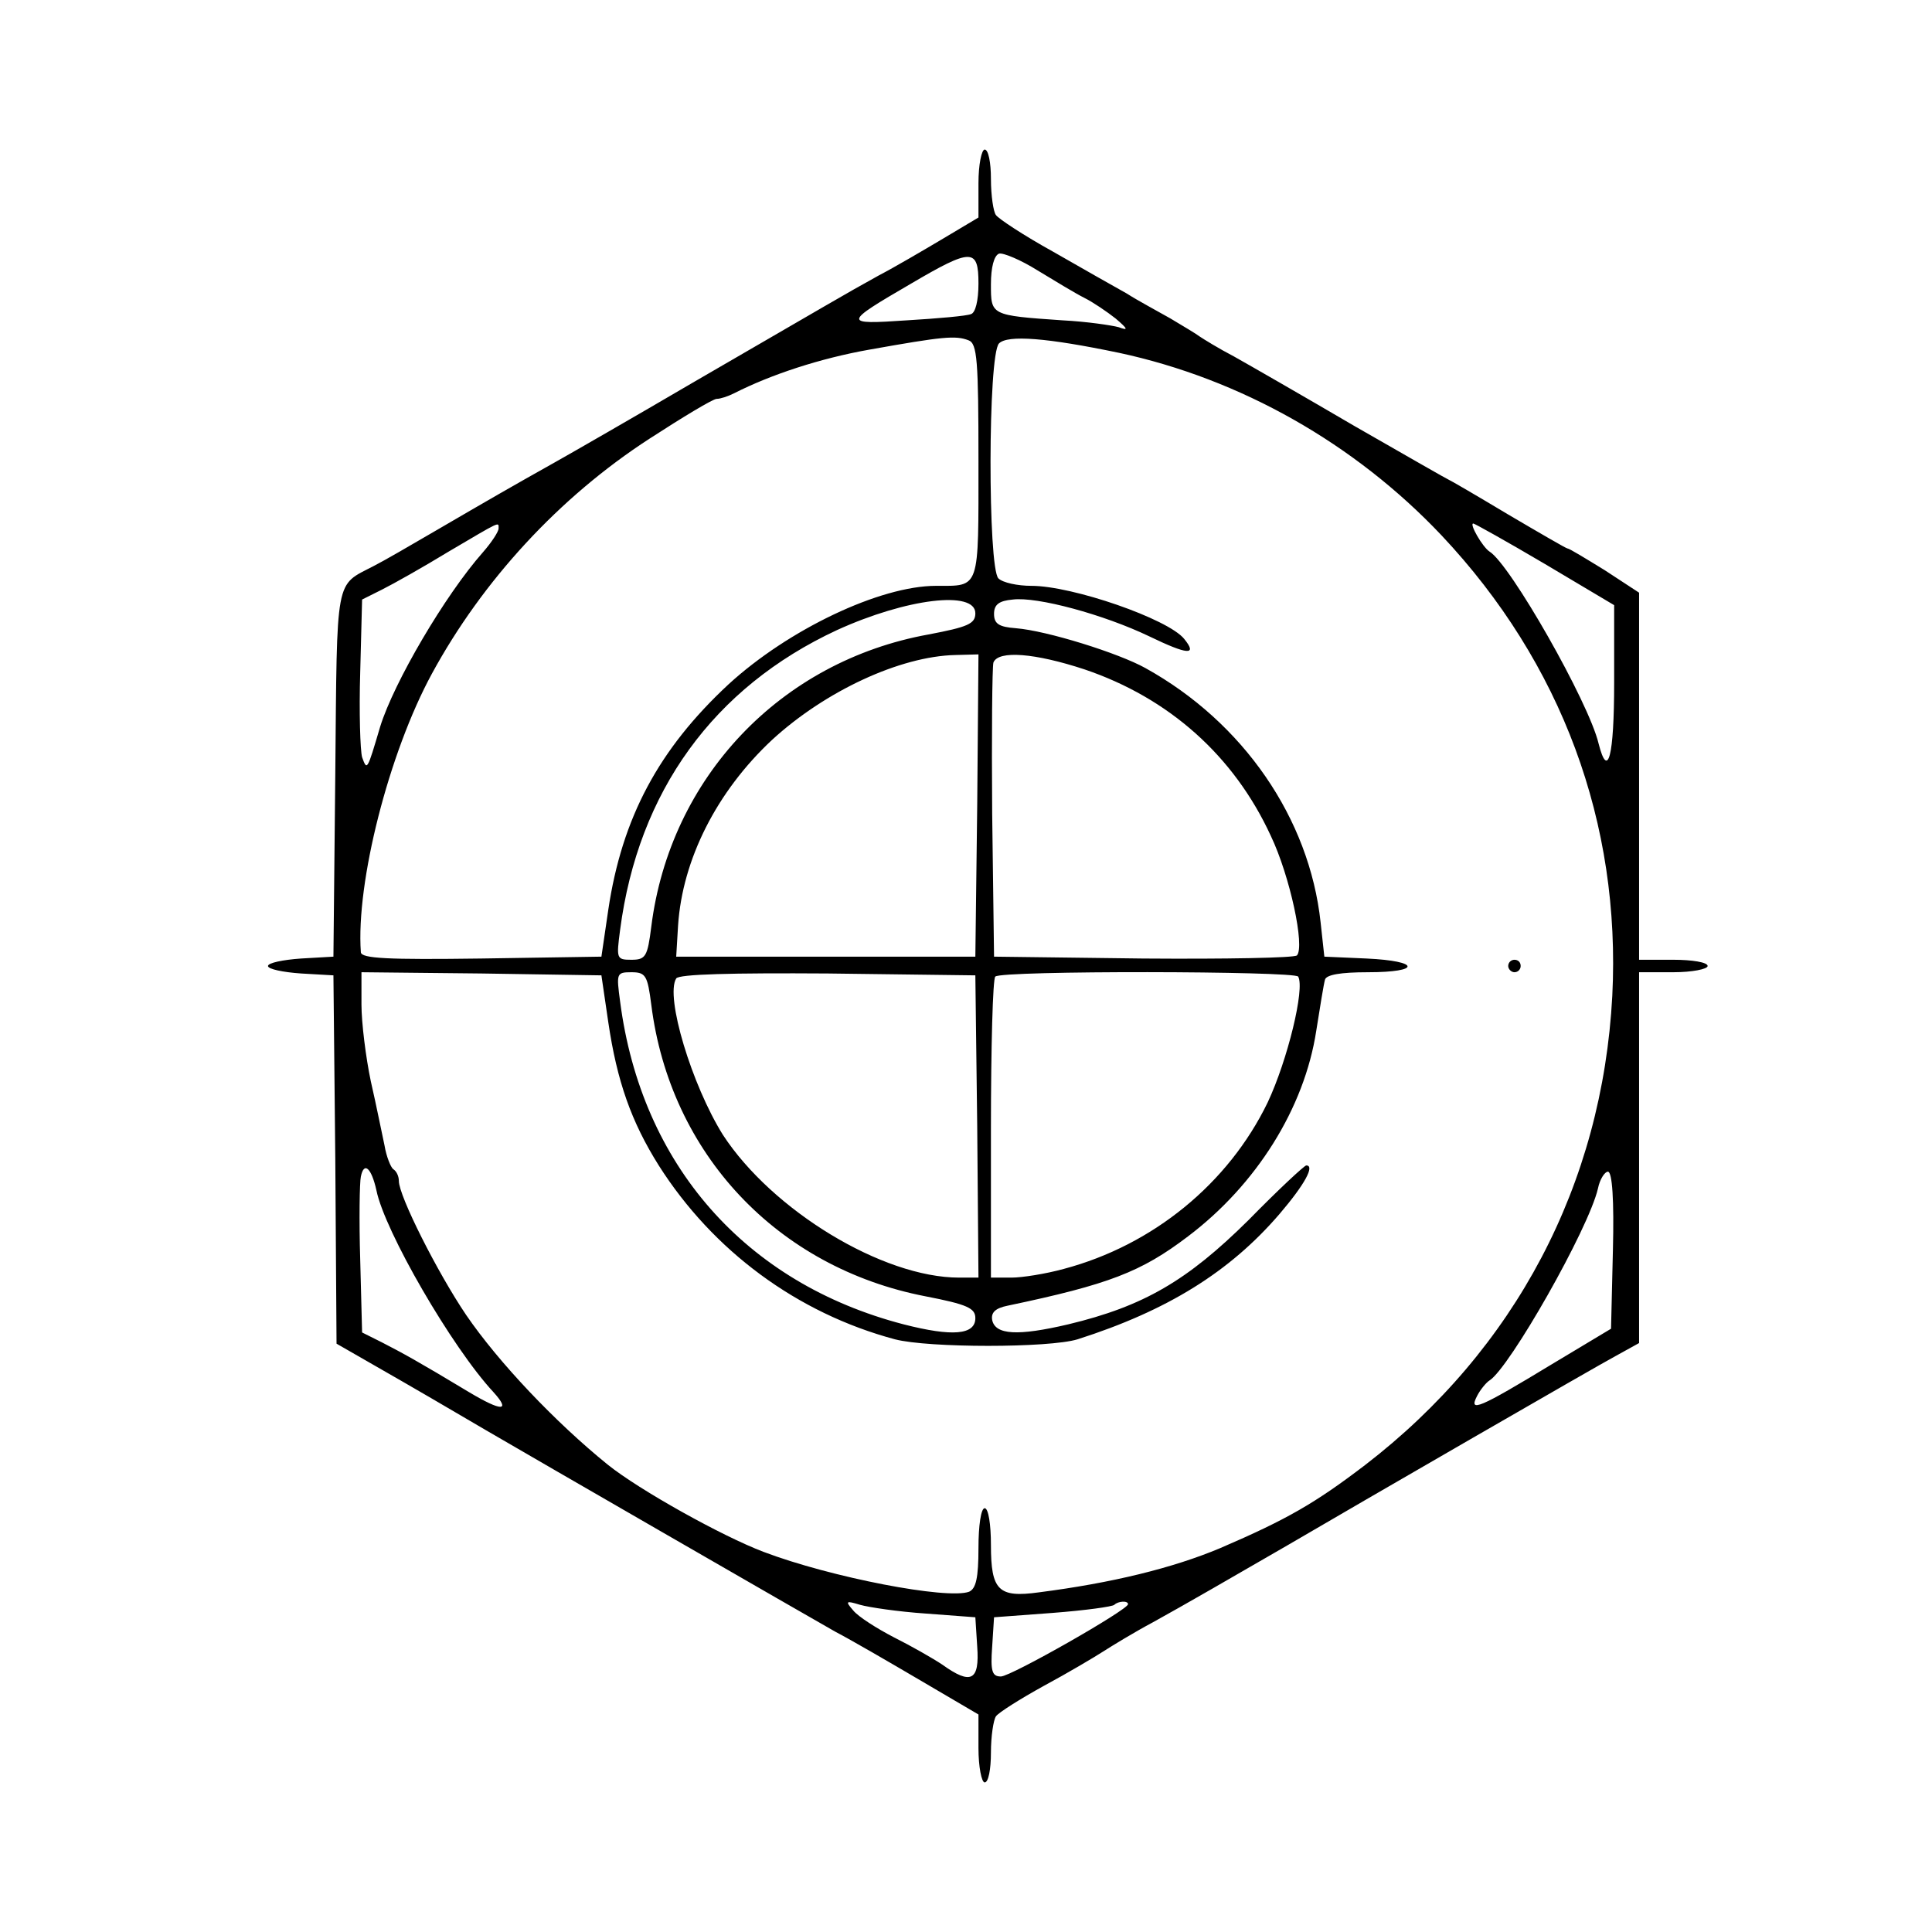 <?xml version="1.0" standalone="no"?>
<!DOCTYPE svg PUBLIC "-//W3C//DTD SVG 20010904//EN"
 "http://www.w3.org/TR/2001/REC-SVG-20010904/DTD/svg10.dtd">
<svg version="1.0" xmlns="http://www.w3.org/2000/svg"
 width="310pt" height="310pt" viewBox="0 0 310 310"
 preserveAspectRatio="xMidYMid meet">
<g transform="translate(0,310) scale(0.1,-0.1)"
fill="#000000" stroke="none">
<path d="M1570 2806 l0 -55 -57 -34 c-32 -19 -78 -46 -103 -59 -58 -32 -79
-45 -295 -170 -99 -58 -200 -116 -225 -130 -66 -37 -106 -60 -190 -109 -41
-24 -86 -50 -100 -57 -63 -33 -59 -12 -62 -333 l-3 -294 -52 -3 c-29 -2 -53
-7 -53 -12 0 -5 24 -10 53 -12 l52 -3 3 -295 2 -296 108 -62 c59 -34 118 -69
132 -77 70 -41 521 -301 560 -323 25 -13 87 -49 138 -79 l92 -54 0 -54 c0 -30
5 -55 10 -55 6 0 10 21 10 48 0 26 4 52 8 58 4 6 39 28 77 49 39 21 81 46 95
55 14 9 50 31 80 47 49 27 132 75 215 123 123 72 497 288 527 304 l38 21 0
298 0 297 55 0 c30 0 55 5 55 10 0 6 -25 10 -55 10 l-55 0 0 295 0 294 -55 36
c-31 19 -57 35 -60 35 -2 0 -45 25 -96 55 -50 30 -93 55 -94 55 -1 0 -69 39
-151 86 -82 48 -169 98 -194 112 -25 13 -49 28 -55 32 -5 4 -27 17 -47 29 -21
12 -53 29 -70 40 -18 10 -71 40 -118 67 -47 26 -88 53 -92 59 -4 5 -8 31 -8
58 0 26 -4 47 -10 47 -5 0 -10 -24 -10 -54z m170 -184 c14 -7 36 -22 50 -33
20 -17 21 -20 5 -14 -11 3 -51 9 -90 11 -116 8 -115 8 -115 58 0 27 5 46 13
49 6 2 35 -10 62 -27 28 -17 61 -37 75 -44z m-170 23 c0 -28 -5 -47 -12 -49
-7 -3 -53 -7 -103 -10 -103 -7 -103 -5 7 59 97 57 108 57 108 0z m-16 -91 c14
-5 16 -32 16 -194 0 -208 3 -200 -68 -200 -90 0 -237 -70 -333 -158 -112 -104
-171 -214 -193 -362 l-11 -75 -193 -3 c-150 -2 -192 0 -193 10 -8 112 45 320
114 447 81 149 204 283 349 377 54 35 102 64 108 64 6 0 18 4 28 9 59 30 138
56 217 70 118 21 138 23 159 15z m241 -20 c196 -42 379 -146 518 -293 193
-205 288 -462 274 -739 -16 -302 -155 -567 -397 -753 -80 -61 -125 -87 -232
-133 -76 -32 -174 -56 -291 -71 -65 -9 -77 3 -77 76 0 33 -4 59 -10 59 -6 0
-10 -28 -10 -64 0 -48 -4 -65 -15 -70 -35 -13 -222 23 -330 64 -66 25 -199 99
-250 140 -84 68 -175 164 -227 240 -46 68 -108 191 -108 215 0 8 -4 16 -9 19
-4 3 -11 20 -14 38 -4 18 -13 64 -22 103 -8 38 -15 94 -15 123 l0 52 192 -2
193 -3 11 -75 c14 -95 37 -160 81 -230 87 -137 222 -237 379 -279 54 -14 247
-14 293 0 144 46 244 108 324 201 41 48 57 78 43 78 -3 0 -45 -39 -93 -88 -98
-97 -168 -138 -289 -167 -81 -19 -117 -17 -122 7 -2 12 5 19 25 23 162 34 214
54 289 111 110 83 187 206 206 330 6 38 12 75 14 82 2 8 25 12 69 12 86 0 84
18 -2 22 l-68 3 -6 55 c-18 167 -124 321 -281 408 -43 24 -158 60 -208 64 -27
2 -35 7 -35 23 0 15 8 21 30 23 39 5 146 -24 219 -59 62 -30 78 -31 56 -4 -26
32 -179 85 -245 85 -22 0 -46 5 -53 12 -17 17 -17 359 1 377 14 14 77 9 192
-15z m-995 -282 c0 -5 -11 -22 -25 -38 -61 -69 -143 -209 -165 -280 -21 -71
-21 -71 -29 -49 -3 11 -5 72 -3 137 l3 116 32 16 c18 9 66 36 107 61 85 50 80
48 80 37z m1679 -57 l111 -66 0 -124 c0 -119 -10 -157 -25 -98 -16 67 -142
288 -175 308 -11 7 -33 45 -26 45 2 0 54 -29 115 -65z m-914 -79 c0 -17 -12
-22 -75 -34 -238 -43 -415 -230 -445 -469 -6 -48 -9 -53 -32 -53 -24 0 -24 2
-18 48 29 222 150 389 348 481 112 51 222 64 222 27z m3 -308 l-3 -243 -240 0
-240 0 3 50 c7 106 62 215 151 298 85 78 205 134 294 136 l37 1 -2 -242z m172
218 c136 -46 240 -139 299 -267 31 -65 55 -178 42 -192 -4 -4 -115 -6 -247 -5
l-239 3 -3 230 c-1 126 0 235 2 242 8 20 67 15 146 -11z m-695 -538 c30 -239
202 -422 440 -468 67 -13 80 -19 80 -35 0 -27 -37 -30 -115 -10 -254 66 -421
256 -455 518 -6 45 -6 47 18 47 23 0 26 -5 32 -52z m523 -195 l2 -243 -31 0
c-123 0 -300 108 -379 229 -50 80 -93 222 -75 251 4 7 90 9 243 8 l237 -3 3
-242z m515 240 c11 -19 -17 -134 -49 -202 -63 -130 -184 -229 -327 -267 -29
-8 -67 -14 -84 -14 l-33 0 0 238 c0 131 3 242 7 245 9 10 481 9 486 0z m-1479
-343 c13 -65 121 -252 188 -324 28 -31 13 -31 -39 0 -83 50 -107 63 -140 80
l-32 16 -3 116 c-2 65 -1 125 1 134 5 25 17 14 25 -22z m1984 -96 l-3 -126
-95 -57 c-117 -71 -134 -78 -120 -51 5 10 15 22 20 25 32 20 159 243 174 308
3 15 11 27 16 27 7 0 10 -46 8 -126z m-1103 -583 l80 -6 3 -47 c4 -55 -10 -62
-56 -29 -15 10 -50 30 -78 44 -27 14 -57 33 -65 43 -13 15 -12 16 11 9 14 -4
61 -11 105 -14z m325 15 c0 -9 -188 -116 -204 -116 -14 0 -17 8 -14 48 l3 47
94 7 c52 4 96 10 99 13 6 6 22 7 22 1z"/>
<path d="M2420 1550 c0 -5 5 -10 10 -10 6 0 10 5 10 10 0 6 -4 10 -10 10 -5 0
-10 -4 -10 -10z"/>
</g>
</svg>
